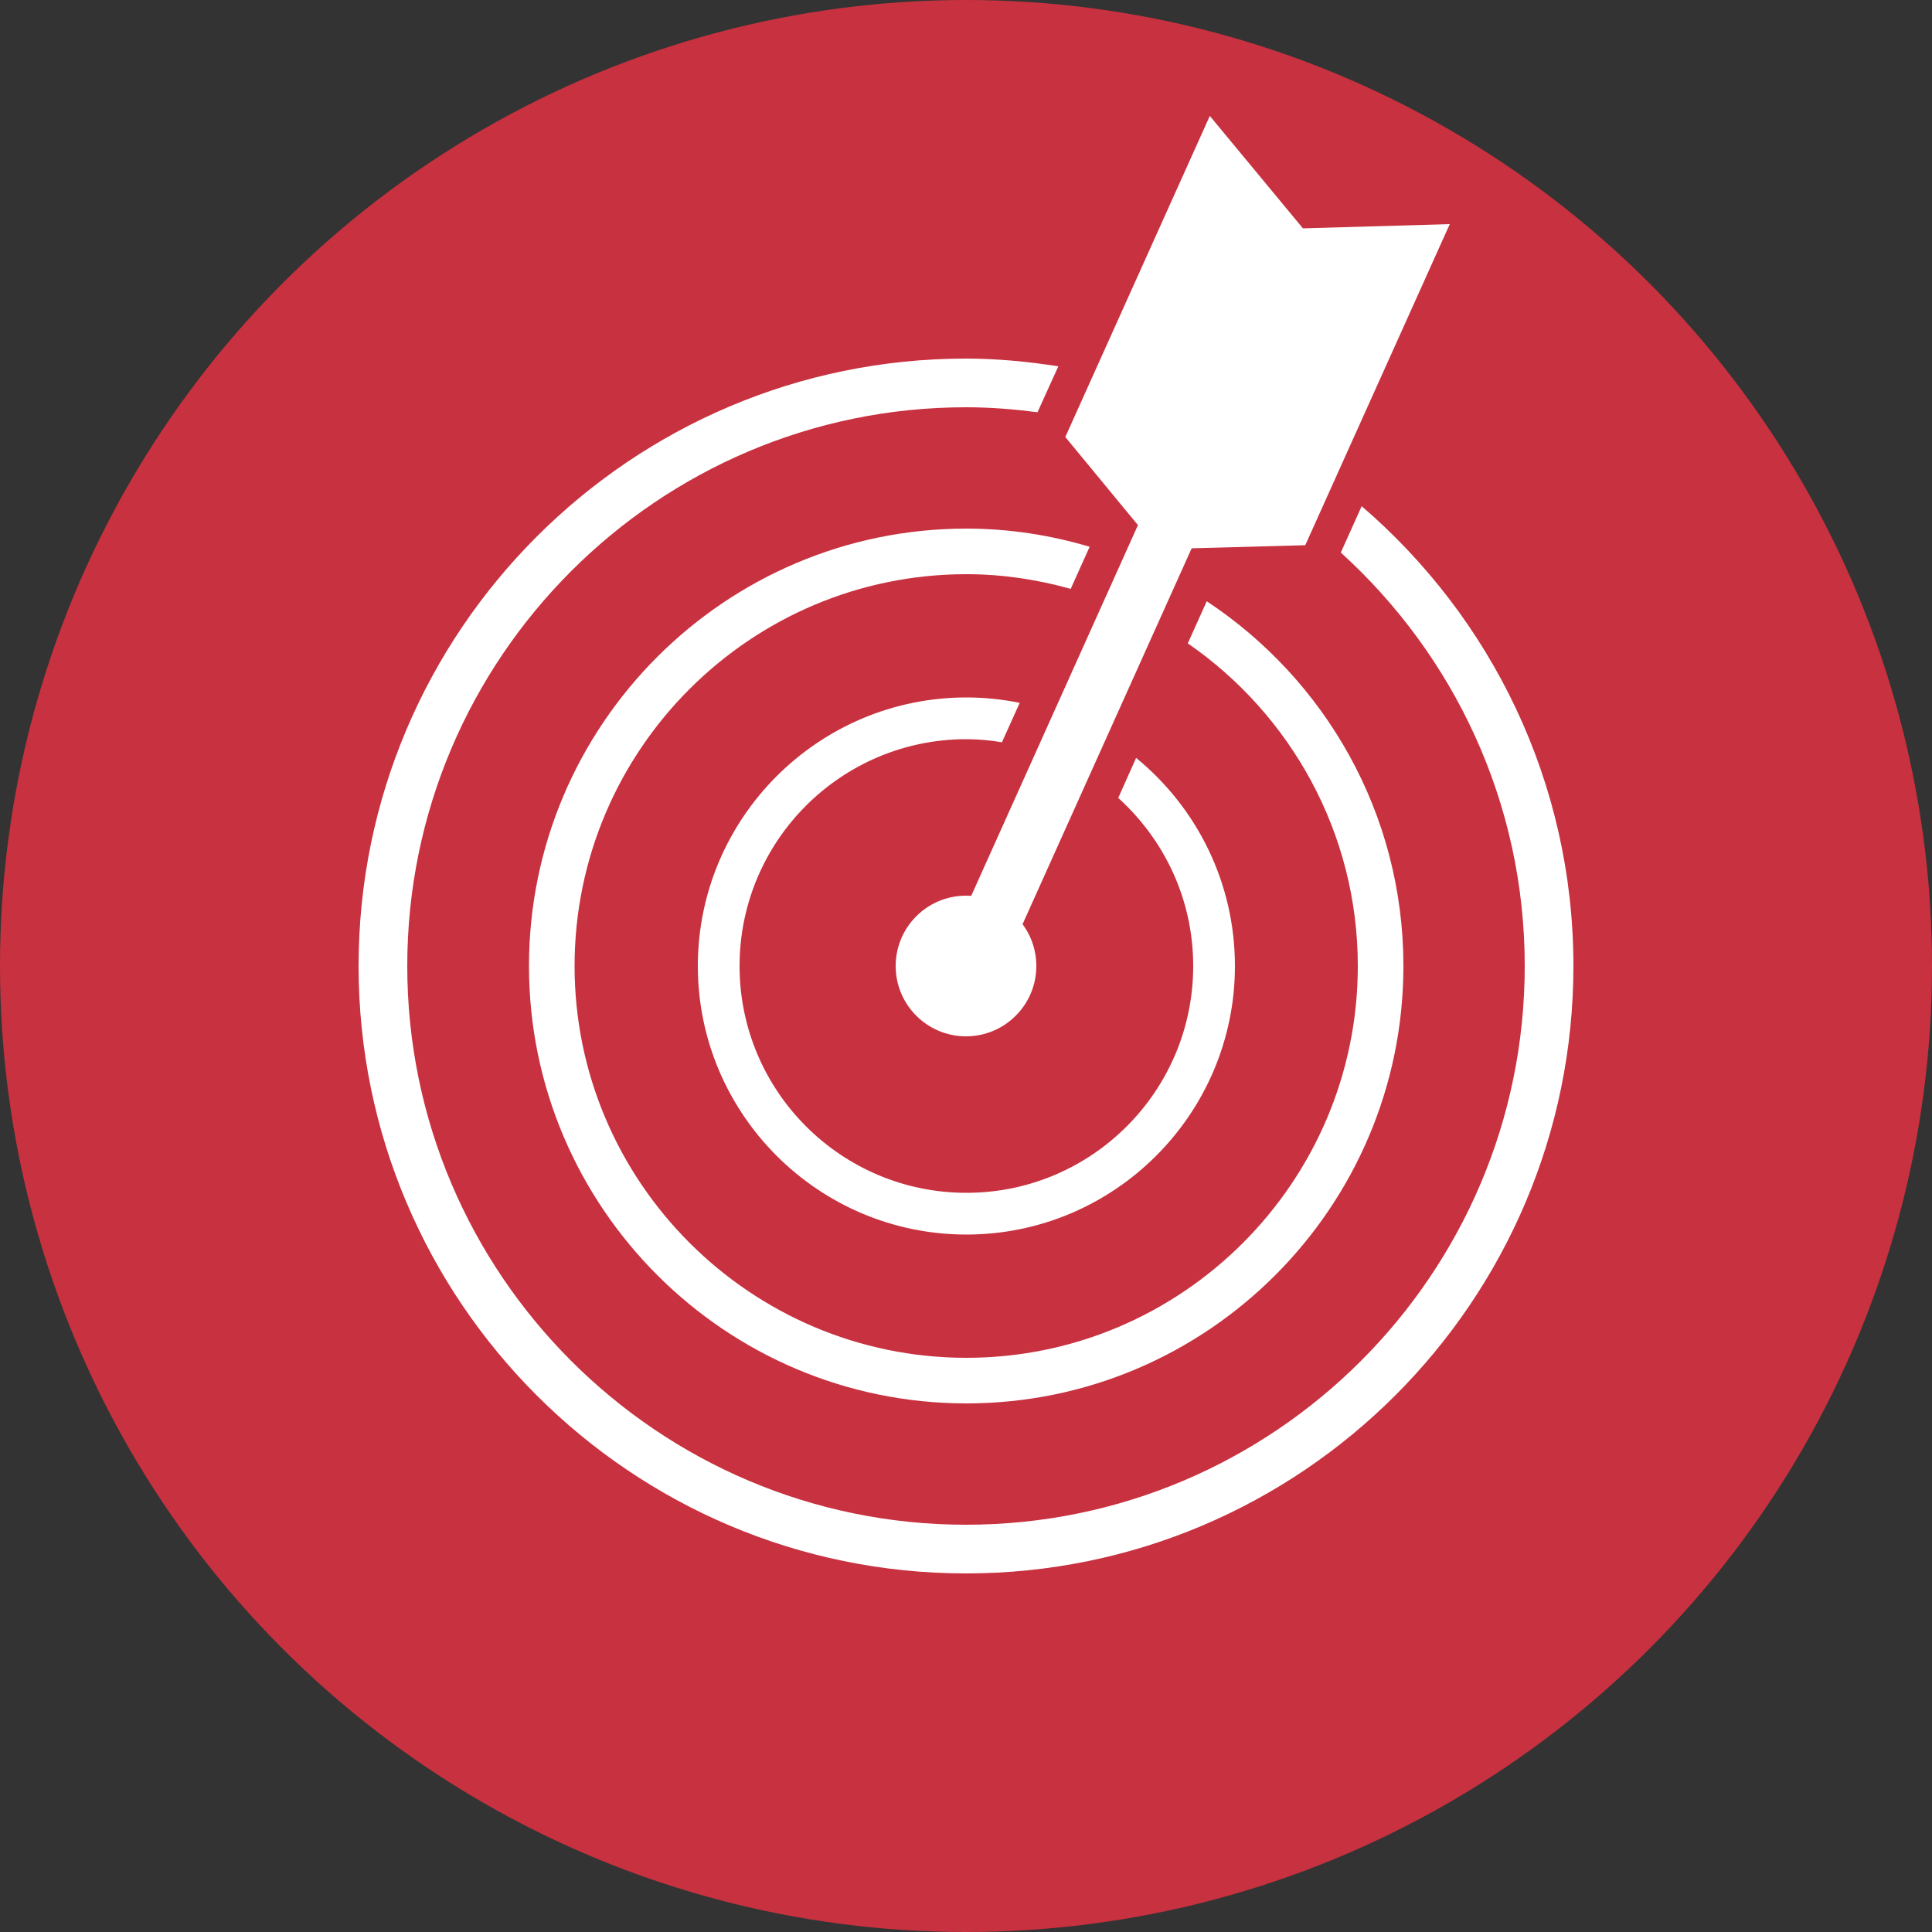 <?xml version="1.0" encoding="UTF-8"?> <svg xmlns="http://www.w3.org/2000/svg" version="1.1" viewBox="0 0 50 50"><rect x="0" y="0" width="50" height="50" fill="#333333" stroke="none"/><defs><style> .cls-1 { fill: #fff; } .cls-2 { fill: #c8313f; } </style></defs><g><g id="Calque_1"><g id="Calque_1-2" data-name="Calque_1"><g><circle class="cls-2" cx="25" cy="25" r="25"></circle><path class="cls-1" d="M35.24,13.1l-.54,1.2c2.92,2.65,4.76,6.46,4.76,10.7,0,7.98-6.49,14.46-14.46,14.46s-14.46-6.49-14.46-14.46,6.49-14.46,14.46-14.46c.63,0,1.25.05,1.85.13l.54-1.19c-.78-.12-1.57-.2-2.39-.2-8.67,0-15.72,7.05-15.72,15.72s7.05,15.72,15.72,15.72,15.72-7.05,15.72-15.72c0-4.76-2.13-9.02-5.48-11.9Z"></path><polygon class="cls-1" points="37.52 5.8 33.72 5.91 31.31 3 27.57 11.31 29.45 13.59 24.35 24.93 25.73 25.55 30.84 14.19 33.78 14.11 37.52 5.8"></polygon><circle class="cls-1" cx="25" cy="25" r="1.82"></circle><path class="cls-1" d="M31.23,15.56l-.49,1.09c2.65,1.83,4.4,4.89,4.4,8.35,0,5.59-4.55,10.14-10.13,10.14s-10.14-4.55-10.14-10.14,4.55-10.14,10.14-10.14c.94,0,1.84.14,2.7.38l.49-1.09c-1.01-.3-2.08-.47-3.19-.47-6.24,0-11.32,5.08-11.32,11.32s5.08,11.32,11.32,11.32,11.31-5.08,11.31-11.32c0-3.94-2.02-7.41-5.09-9.44Z"></path><path class="cls-1" d="M29.4,19.62l-.46,1.03c1.19,1.08,1.94,2.62,1.94,4.35,0,3.24-2.63,5.87-5.87,5.87s-5.87-2.63-5.87-5.87,2.63-5.87,5.87-5.87c.31,0,.62.03.92.08l.46-1.02c-.44-.09-.9-.14-1.38-.14-3.83,0-6.95,3.12-6.95,6.95s3.12,6.95,6.95,6.95,6.95-3.12,6.95-6.95c0-2.16-.99-4.1-2.55-5.38h-.01Z"></path></g></g></g></g></svg> 